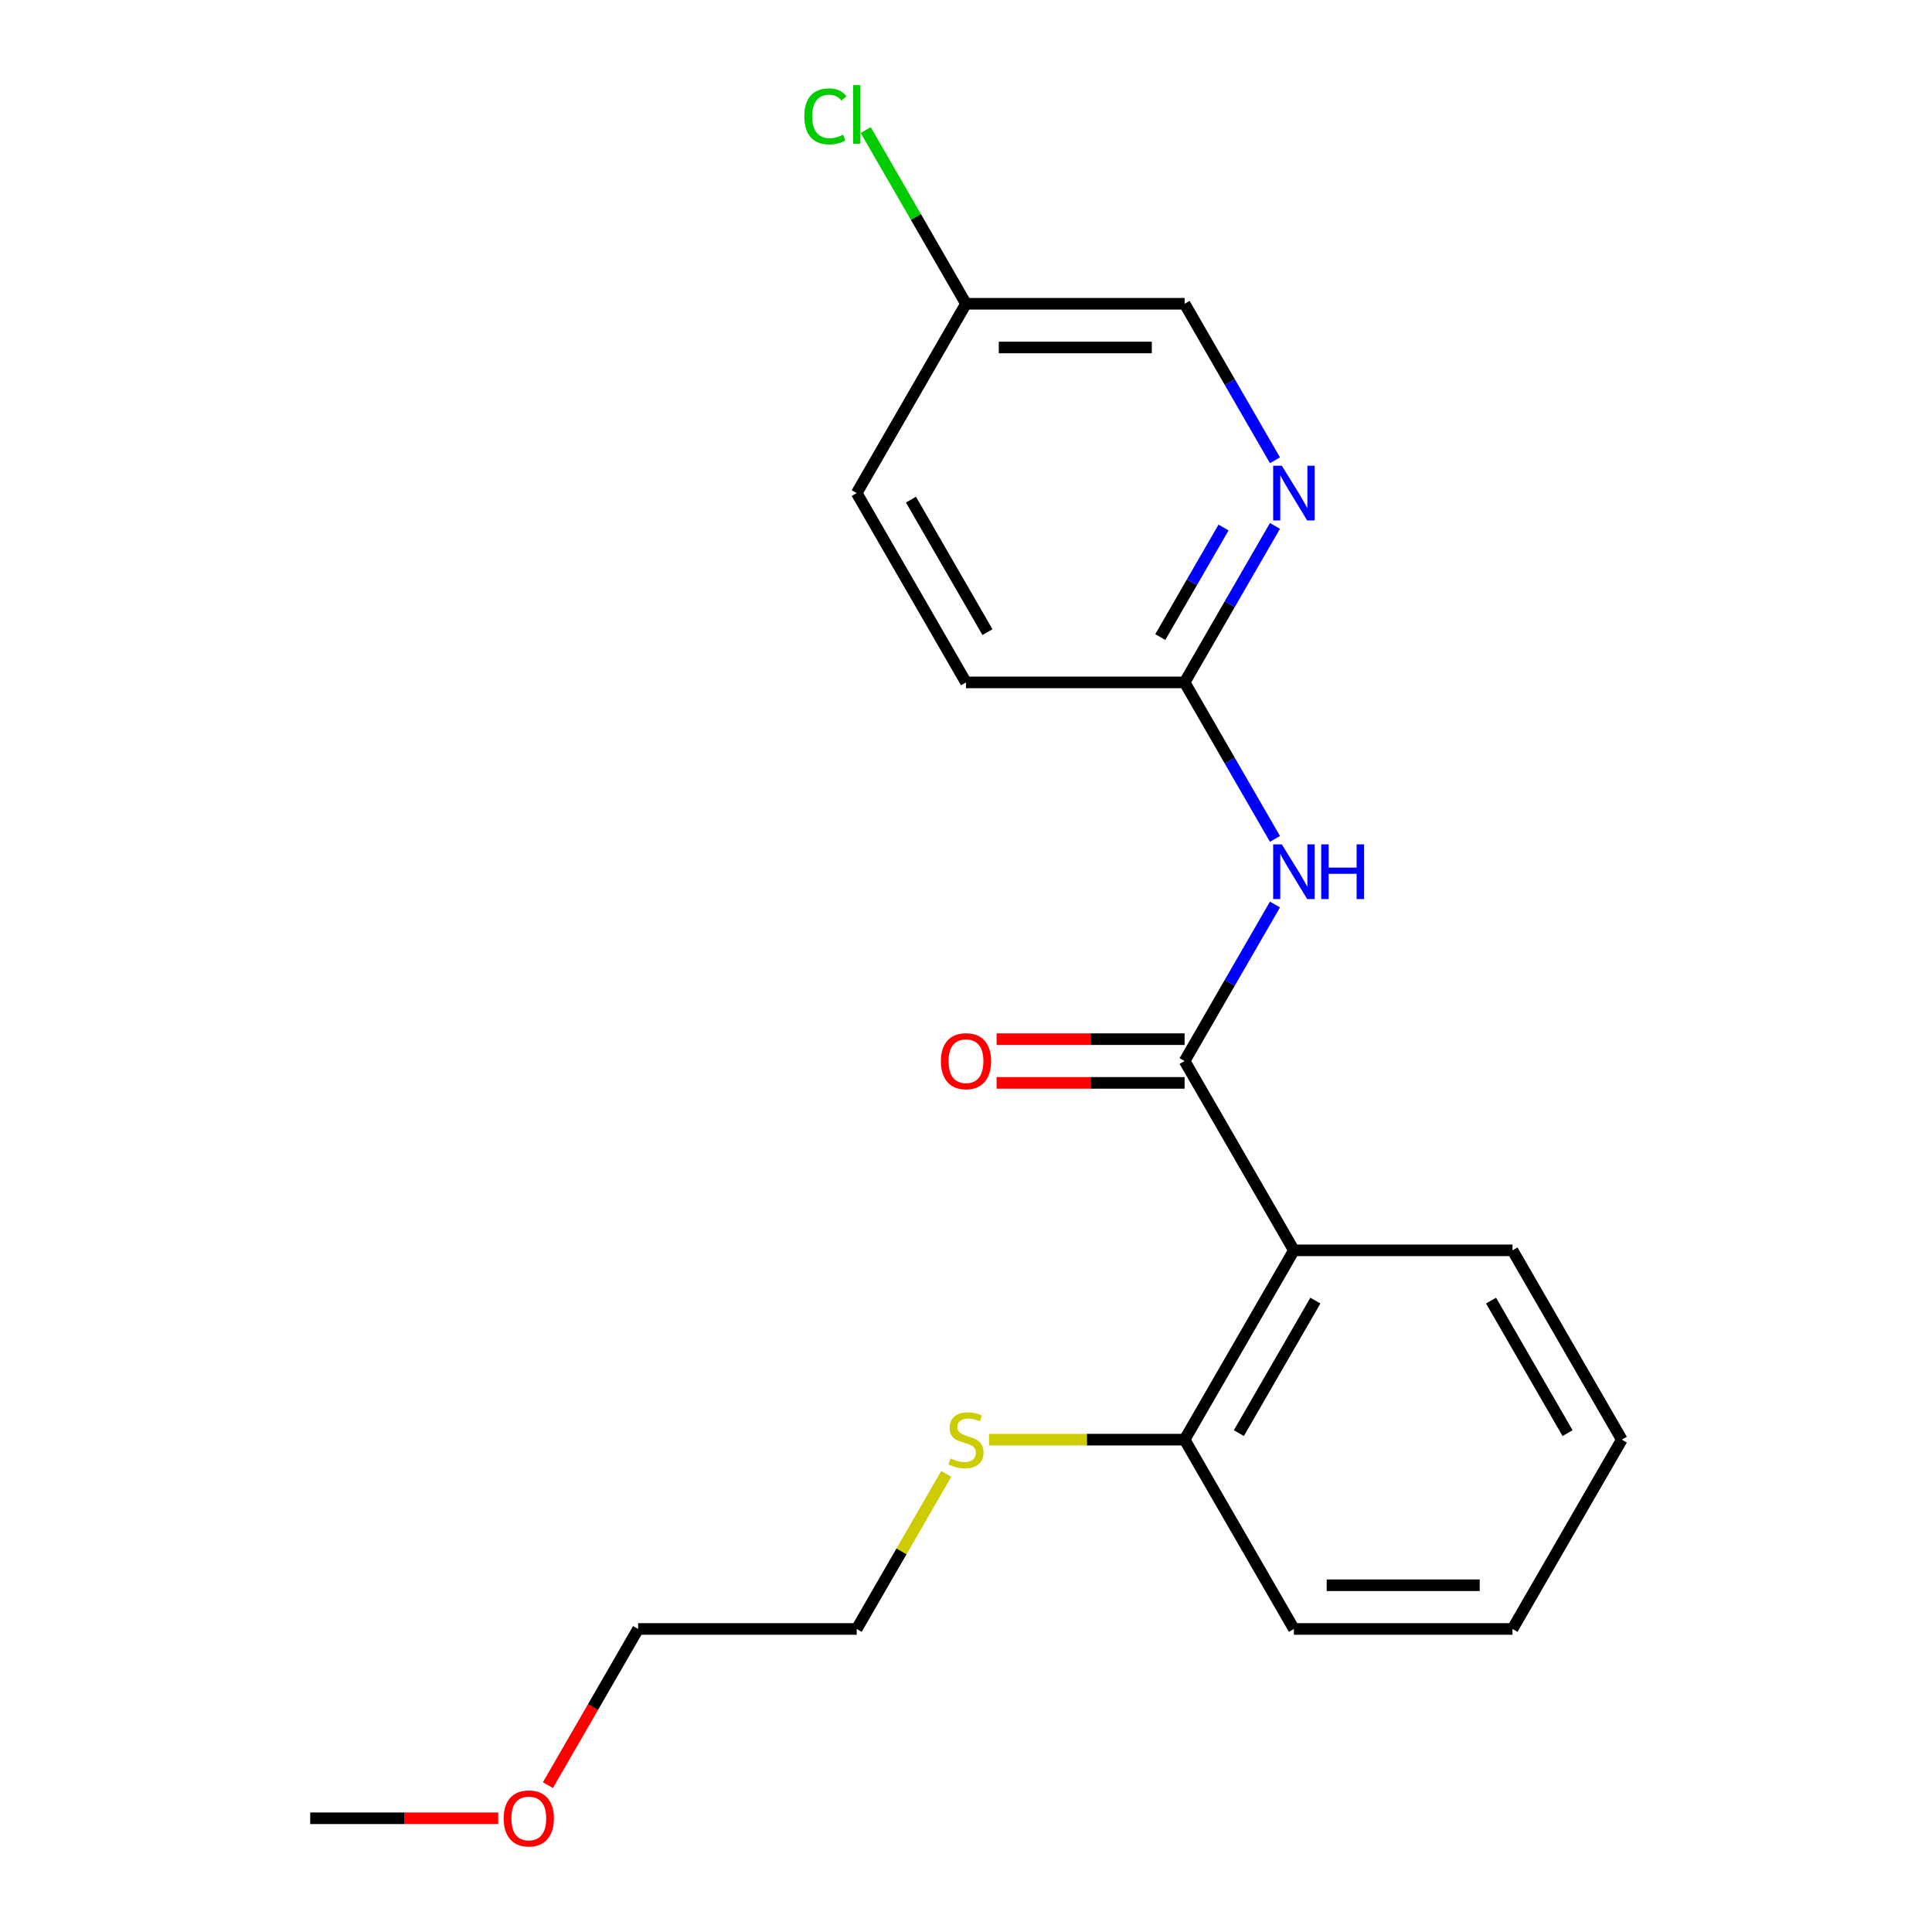 <?xml version='1.0' encoding='iso-8859-1'?>
<svg version='1.1' baseProfile='full'
              xmlns='http://www.w3.org/2000/svg'
                      xmlns:rdkit='http://www.rdkit.org/xml'
                      xmlns:xlink='http://www.w3.org/1999/xlink'
                  xml:space='preserve'
width='1000px' height='1000px' viewBox='0 0 1000 1000'>
<!-- END OF HEADER -->
<rect style='opacity:1.0;fill:#FFFFFF;stroke:none' width='1000' height='1000' x='0' y='0'> </rect>
<path class='bond-0' d='M 613.147,549.185 L 669.721,647.173' style='fill:none;fill-rule:evenodd;stroke:#000000;stroke-width:6px;stroke-linecap:butt;stroke-linejoin:miter;stroke-opacity:1' />
<path class='bond-1' d='M 613.147,549.185 L 636.53,508.685' style='fill:none;fill-rule:evenodd;stroke:#000000;stroke-width:6px;stroke-linecap:butt;stroke-linejoin:miter;stroke-opacity:1' />
<path class='bond-1' d='M 636.53,508.685 L 659.913,468.185' style='fill:none;fill-rule:evenodd;stroke:#0000FF;stroke-width:6px;stroke-linecap:butt;stroke-linejoin:miter;stroke-opacity:1' />
<path class='bond-2' d='M 613.147,537.87 L 564.488,537.87' style='fill:none;fill-rule:evenodd;stroke:#000000;stroke-width:6px;stroke-linecap:butt;stroke-linejoin:miter;stroke-opacity:1' />
<path class='bond-2' d='M 564.488,537.87 L 515.829,537.87' style='fill:none;fill-rule:evenodd;stroke:#FF0000;stroke-width:6px;stroke-linecap:butt;stroke-linejoin:miter;stroke-opacity:1' />
<path class='bond-2' d='M 613.147,560.5 L 564.488,560.5' style='fill:none;fill-rule:evenodd;stroke:#000000;stroke-width:6px;stroke-linecap:butt;stroke-linejoin:miter;stroke-opacity:1' />
<path class='bond-2' d='M 564.488,560.5 L 515.829,560.5' style='fill:none;fill-rule:evenodd;stroke:#FF0000;stroke-width:6px;stroke-linecap:butt;stroke-linejoin:miter;stroke-opacity:1' />
<path class='bond-3' d='M 669.721,647.173 L 613.147,745.162' style='fill:none;fill-rule:evenodd;stroke:#000000;stroke-width:6px;stroke-linecap:butt;stroke-linejoin:miter;stroke-opacity:1' />
<path class='bond-3' d='M 680.833,673.186 L 641.231,741.778' style='fill:none;fill-rule:evenodd;stroke:#000000;stroke-width:6px;stroke-linecap:butt;stroke-linejoin:miter;stroke-opacity:1' />
<path class='bond-4' d='M 669.721,647.173 L 782.868,647.173' style='fill:none;fill-rule:evenodd;stroke:#000000;stroke-width:6px;stroke-linecap:butt;stroke-linejoin:miter;stroke-opacity:1' />
<path class='bond-5' d='M 659.913,434.208 L 636.53,393.708' style='fill:none;fill-rule:evenodd;stroke:#0000FF;stroke-width:6px;stroke-linecap:butt;stroke-linejoin:miter;stroke-opacity:1' />
<path class='bond-5' d='M 636.53,393.708 L 613.147,353.208' style='fill:none;fill-rule:evenodd;stroke:#000000;stroke-width:6px;stroke-linecap:butt;stroke-linejoin:miter;stroke-opacity:1' />
<path class='bond-6' d='M 613.147,353.208 L 636.53,312.708' style='fill:none;fill-rule:evenodd;stroke:#000000;stroke-width:6px;stroke-linecap:butt;stroke-linejoin:miter;stroke-opacity:1' />
<path class='bond-6' d='M 636.53,312.708 L 659.913,272.208' style='fill:none;fill-rule:evenodd;stroke:#0000FF;stroke-width:6px;stroke-linecap:butt;stroke-linejoin:miter;stroke-opacity:1' />
<path class='bond-6' d='M 600.564,329.743 L 616.932,301.393' style='fill:none;fill-rule:evenodd;stroke:#000000;stroke-width:6px;stroke-linecap:butt;stroke-linejoin:miter;stroke-opacity:1' />
<path class='bond-6' d='M 616.932,301.393 L 633.3,273.043' style='fill:none;fill-rule:evenodd;stroke:#0000FF;stroke-width:6px;stroke-linecap:butt;stroke-linejoin:miter;stroke-opacity:1' />
<path class='bond-7' d='M 613.147,353.208 L 500,353.208' style='fill:none;fill-rule:evenodd;stroke:#000000;stroke-width:6px;stroke-linecap:butt;stroke-linejoin:miter;stroke-opacity:1' />
<path class='bond-8' d='M 659.913,238.231 L 636.53,197.731' style='fill:none;fill-rule:evenodd;stroke:#0000FF;stroke-width:6px;stroke-linecap:butt;stroke-linejoin:miter;stroke-opacity:1' />
<path class='bond-8' d='M 636.53,197.731 L 613.147,157.231' style='fill:none;fill-rule:evenodd;stroke:#000000;stroke-width:6px;stroke-linecap:butt;stroke-linejoin:miter;stroke-opacity:1' />
<path class='bond-9' d='M 613.147,745.162 L 562.528,745.162' style='fill:none;fill-rule:evenodd;stroke:#000000;stroke-width:6px;stroke-linecap:butt;stroke-linejoin:miter;stroke-opacity:1' />
<path class='bond-9' d='M 562.528,745.162 L 511.909,745.162' style='fill:none;fill-rule:evenodd;stroke:#CCCC00;stroke-width:6px;stroke-linecap:butt;stroke-linejoin:miter;stroke-opacity:1' />
<path class='bond-10' d='M 613.147,745.162 L 669.721,843.15' style='fill:none;fill-rule:evenodd;stroke:#000000;stroke-width:6px;stroke-linecap:butt;stroke-linejoin:miter;stroke-opacity:1' />
<path class='bond-11' d='M 613.147,157.231 L 500,157.231' style='fill:none;fill-rule:evenodd;stroke:#000000;stroke-width:6px;stroke-linecap:butt;stroke-linejoin:miter;stroke-opacity:1' />
<path class='bond-11' d='M 596.175,179.861 L 516.972,179.861' style='fill:none;fill-rule:evenodd;stroke:#000000;stroke-width:6px;stroke-linecap:butt;stroke-linejoin:miter;stroke-opacity:1' />
<path class='bond-12' d='M 489.776,762.871 L 466.601,803.011' style='fill:none;fill-rule:evenodd;stroke:#CCCC00;stroke-width:6px;stroke-linecap:butt;stroke-linejoin:miter;stroke-opacity:1' />
<path class='bond-12' d='M 466.601,803.011 L 443.426,843.15' style='fill:none;fill-rule:evenodd;stroke:#000000;stroke-width:6px;stroke-linecap:butt;stroke-linejoin:miter;stroke-opacity:1' />
<path class='bond-13' d='M 500,157.231 L 443.426,255.22' style='fill:none;fill-rule:evenodd;stroke:#000000;stroke-width:6px;stroke-linecap:butt;stroke-linejoin:miter;stroke-opacity:1' />
<path class='bond-14' d='M 500,157.231 L 474.048,112.28' style='fill:none;fill-rule:evenodd;stroke:#000000;stroke-width:6px;stroke-linecap:butt;stroke-linejoin:miter;stroke-opacity:1' />
<path class='bond-14' d='M 474.048,112.28 L 448.095,67.329' style='fill:none;fill-rule:evenodd;stroke:#00CC00;stroke-width:6px;stroke-linecap:butt;stroke-linejoin:miter;stroke-opacity:1' />
<path class='bond-15' d='M 500,353.208 L 443.426,255.22' style='fill:none;fill-rule:evenodd;stroke:#000000;stroke-width:6px;stroke-linecap:butt;stroke-linejoin:miter;stroke-opacity:1' />
<path class='bond-15' d='M 511.112,327.195 L 471.51,258.603' style='fill:none;fill-rule:evenodd;stroke:#000000;stroke-width:6px;stroke-linecap:butt;stroke-linejoin:miter;stroke-opacity:1' />
<path class='bond-16' d='M 782.868,647.173 L 839.442,745.162' style='fill:none;fill-rule:evenodd;stroke:#000000;stroke-width:6px;stroke-linecap:butt;stroke-linejoin:miter;stroke-opacity:1' />
<path class='bond-16' d='M 771.757,673.186 L 811.358,741.778' style='fill:none;fill-rule:evenodd;stroke:#000000;stroke-width:6px;stroke-linecap:butt;stroke-linejoin:miter;stroke-opacity:1' />
<path class='bond-17' d='M 283.606,923.99 L 306.943,883.57' style='fill:none;fill-rule:evenodd;stroke:#FF0000;stroke-width:6px;stroke-linecap:butt;stroke-linejoin:miter;stroke-opacity:1' />
<path class='bond-17' d='M 306.943,883.57 L 330.279,843.15' style='fill:none;fill-rule:evenodd;stroke:#000000;stroke-width:6px;stroke-linecap:butt;stroke-linejoin:miter;stroke-opacity:1' />
<path class='bond-18' d='M 257.877,941.139 L 209.217,941.139' style='fill:none;fill-rule:evenodd;stroke:#FF0000;stroke-width:6px;stroke-linecap:butt;stroke-linejoin:miter;stroke-opacity:1' />
<path class='bond-18' d='M 209.217,941.139 L 160.558,941.139' style='fill:none;fill-rule:evenodd;stroke:#000000;stroke-width:6px;stroke-linecap:butt;stroke-linejoin:miter;stroke-opacity:1' />
<path class='bond-19' d='M 669.721,843.15 L 782.868,843.15' style='fill:none;fill-rule:evenodd;stroke:#000000;stroke-width:6px;stroke-linecap:butt;stroke-linejoin:miter;stroke-opacity:1' />
<path class='bond-19' d='M 686.693,820.521 L 765.896,820.521' style='fill:none;fill-rule:evenodd;stroke:#000000;stroke-width:6px;stroke-linecap:butt;stroke-linejoin:miter;stroke-opacity:1' />
<path class='bond-20' d='M 443.426,843.15 L 330.279,843.15' style='fill:none;fill-rule:evenodd;stroke:#000000;stroke-width:6px;stroke-linecap:butt;stroke-linejoin:miter;stroke-opacity:1' />
<path class='bond-21' d='M 839.442,745.162 L 782.868,843.15' style='fill:none;fill-rule:evenodd;stroke:#000000;stroke-width:6px;stroke-linecap:butt;stroke-linejoin:miter;stroke-opacity:1' />
<path  class='atom-2' d='M 663.461 437.037
L 672.741 452.037
Q 673.661 453.517, 675.141 456.197
Q 676.621 458.877, 676.701 459.037
L 676.701 437.037
L 680.461 437.037
L 680.461 465.357
L 676.581 465.357
L 666.621 448.957
Q 665.461 447.037, 664.221 444.837
Q 663.021 442.637, 662.661 441.957
L 662.661 465.357
L 658.981 465.357
L 658.981 437.037
L 663.461 437.037
' fill='#0000FF'/>
<path  class='atom-2' d='M 683.861 437.037
L 687.701 437.037
L 687.701 449.077
L 702.181 449.077
L 702.181 437.037
L 706.021 437.037
L 706.021 465.357
L 702.181 465.357
L 702.181 452.277
L 687.701 452.277
L 687.701 465.357
L 683.861 465.357
L 683.861 437.037
' fill='#0000FF'/>
<path  class='atom-4' d='M 663.461 241.06
L 672.741 256.06
Q 673.661 257.54, 675.141 260.22
Q 676.621 262.9, 676.701 263.06
L 676.701 241.06
L 680.461 241.06
L 680.461 269.38
L 676.581 269.38
L 666.621 252.98
Q 665.461 251.06, 664.221 248.86
Q 663.021 246.66, 662.661 245.98
L 662.661 269.38
L 658.981 269.38
L 658.981 241.06
L 663.461 241.06
' fill='#0000FF'/>
<path  class='atom-6' d='M 487 549.265
Q 487 542.465, 490.36 538.665
Q 493.72 534.865, 500 534.865
Q 506.28 534.865, 509.64 538.665
Q 513 542.465, 513 549.265
Q 513 556.145, 509.6 560.065
Q 506.2 563.945, 500 563.945
Q 493.76 563.945, 490.36 560.065
Q 487 556.185, 487 549.265
M 500 560.745
Q 504.32 560.745, 506.64 557.865
Q 509 554.945, 509 549.265
Q 509 543.705, 506.64 540.905
Q 504.32 538.065, 500 538.065
Q 495.68 538.065, 493.32 540.865
Q 491 543.665, 491 549.265
Q 491 554.985, 493.32 557.865
Q 495.68 560.745, 500 560.745
' fill='#FF0000'/>
<path  class='atom-8' d='M 492 754.882
Q 492.32 755.002, 493.64 755.562
Q 494.96 756.122, 496.4 756.482
Q 497.88 756.802, 499.32 756.802
Q 502 756.802, 503.56 755.522
Q 505.12 754.202, 505.12 751.922
Q 505.12 750.362, 504.32 749.402
Q 503.56 748.442, 502.36 747.922
Q 501.16 747.402, 499.16 746.802
Q 496.64 746.042, 495.12 745.322
Q 493.64 744.602, 492.56 743.082
Q 491.52 741.562, 491.52 739.002
Q 491.52 735.442, 493.92 733.242
Q 496.36 731.042, 501.16 731.042
Q 504.44 731.042, 508.16 732.602
L 507.24 735.682
Q 503.84 734.282, 501.28 734.282
Q 498.52 734.282, 497 735.442
Q 495.48 736.562, 495.52 738.522
Q 495.52 740.042, 496.28 740.962
Q 497.08 741.882, 498.2 742.402
Q 499.36 742.922, 501.28 743.522
Q 503.84 744.322, 505.36 745.122
Q 506.88 745.922, 507.96 747.562
Q 509.08 749.162, 509.08 751.922
Q 509.08 755.842, 506.44 757.962
Q 503.84 760.042, 499.48 760.042
Q 496.96 760.042, 495.04 759.482
Q 493.16 758.962, 490.92 758.042
L 492 754.882
' fill='#CCCC00'/>
<path  class='atom-11' d='M 416.306 60.222
Q 416.306 53.182, 419.586 49.502
Q 422.906 45.782, 429.186 45.782
Q 435.026 45.782, 438.146 49.903
L 435.506 52.062
Q 433.226 49.062, 429.186 49.062
Q 424.906 49.062, 422.626 51.943
Q 420.386 54.782, 420.386 60.222
Q 420.386 65.823, 422.706 68.703
Q 425.066 71.582, 429.626 71.582
Q 432.746 71.582, 436.386 69.703
L 437.506 72.703
Q 436.026 73.662, 433.786 74.222
Q 431.546 74.782, 429.066 74.782
Q 422.906 74.782, 419.586 71.022
Q 416.306 67.263, 416.306 60.222
' fill='#00CC00'/>
<path  class='atom-11' d='M 441.586 44.062
L 445.266 44.062
L 445.266 74.422
L 441.586 74.422
L 441.586 44.062
' fill='#00CC00'/>
<path  class='atom-14' d='M 260.705 941.219
Q 260.705 934.419, 264.065 930.619
Q 267.425 926.819, 273.705 926.819
Q 279.985 926.819, 283.345 930.619
Q 286.705 934.419, 286.705 941.219
Q 286.705 948.099, 283.305 952.019
Q 279.905 955.899, 273.705 955.899
Q 267.465 955.899, 264.065 952.019
Q 260.705 948.139, 260.705 941.219
M 273.705 952.699
Q 278.025 952.699, 280.345 949.819
Q 282.705 946.899, 282.705 941.219
Q 282.705 935.659, 280.345 932.859
Q 278.025 930.019, 273.705 930.019
Q 269.385 930.019, 267.025 932.819
Q 264.705 935.619, 264.705 941.219
Q 264.705 946.939, 267.025 949.819
Q 269.385 952.699, 273.705 952.699
' fill='#FF0000'/>
</svg>
